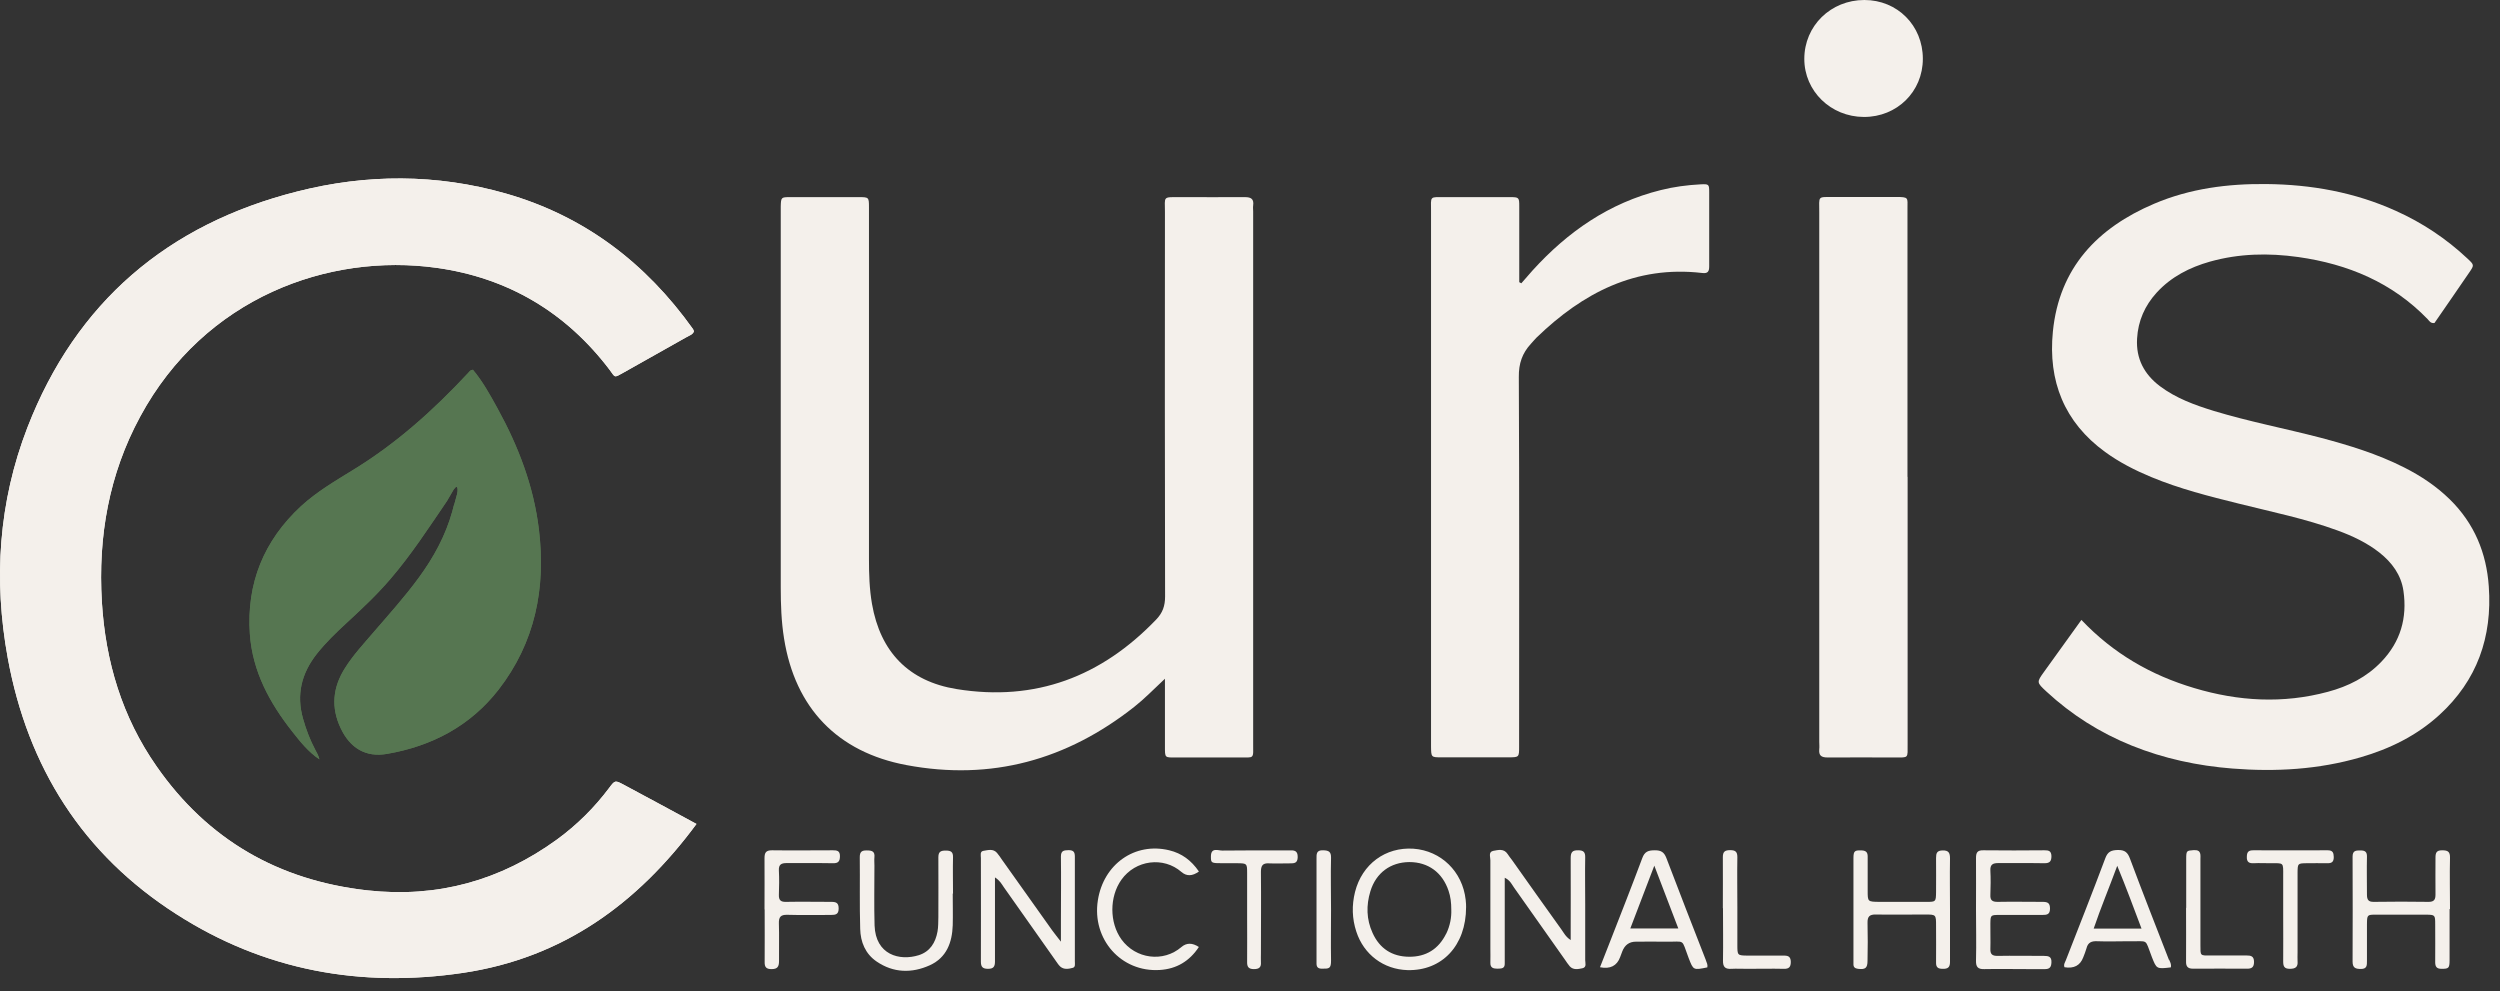 <svg xmlns="http://www.w3.org/2000/svg" width="174" height="69" viewBox="0 0 174 69" fill="none"><rect x="0" y="0" width="174" height="69" fill="#333333" stroke="none"/><g clip-path="url(#clip0_790_5478)"><path d="M48.48 57.34C44.35 62.94 39.13 66.68 32.24 67.71C25.12 68.77 18.4 67.55 12.3 63.64C5.75 59.46 1.93 53.39 0.54 45.8C-0.46 40.34 -0.1 34.94 1.91 29.75C5.29 21.03 11.67 15.61 20.68 13.33C25.51 12.1 30.38 12.09 35.21 13.47C40.68 15.04 44.95 18.3 48.23 22.9C48.26 22.94 48.27 23 48.3 23.06C48.21 23.3 47.97 23.35 47.79 23.46C46.34 24.28 44.88 25.1 43.42 25.92C42.71 26.32 42.84 26.29 42.43 25.74C39.39 21.73 35.34 19.33 30.38 18.64C22.88 17.6 14.24 20.7 9.76 28.99C7.58 33.01 6.82 37.35 7.09 41.88C7.34 46.04 8.5 49.91 10.9 53.34C14.46 58.45 19.39 61.28 25.57 61.97C30.44 62.51 34.83 61.29 38.78 58.42C40.16 57.41 41.36 56.22 42.39 54.85C42.8 54.3 42.81 54.3 43.38 54.6C45.05 55.5 46.72 56.39 48.48 57.35V57.34Z" fill="#F4F0EB"></path><path d="M81.09 47.23C80.28 47.99 79.65 48.64 78.94 49.2C74.26 52.89 69 54.36 63.09 53.25C58.29 52.35 55.34 49.28 54.57 44.44C54.38 43.26 54.34 42.07 54.34 40.88C54.34 32.13 54.34 23.37 54.34 14.62C54.34 14.54 54.34 14.45 54.34 14.37C54.36 13.73 54.36 13.72 55.01 13.72C56.6 13.72 58.18 13.72 59.77 13.72C60.47 13.72 60.48 13.73 60.48 14.42C60.48 15.95 60.48 17.48 60.48 19.01C60.48 25.64 60.48 32.27 60.48 38.9C60.48 39.95 60.51 40.99 60.69 42.03C61.27 45.37 63.24 47.42 66.58 47.96C72.07 48.85 76.67 47.09 80.48 43.11C80.92 42.65 81.09 42.17 81.09 41.52C81.07 32.6 81.07 23.67 81.08 14.75C81.08 13.65 80.9 13.72 82.14 13.72C83.64 13.72 85.14 13.73 86.64 13.72C87.08 13.72 87.28 13.85 87.22 14.3C87.2 14.44 87.22 14.58 87.22 14.72C87.22 27.04 87.22 39.37 87.22 51.69C87.22 52.88 87.35 52.71 86.18 52.72C84.76 52.72 83.35 52.72 81.93 52.72C81.05 52.72 81.08 52.79 81.08 51.91C81.08 50.66 81.08 49.42 81.08 48.17C81.08 47.92 81.08 47.67 81.08 47.24L81.09 47.23Z" fill="#F4F0EB"></path><path d="M144.87 43.15C147.1 45.5 149.73 47 152.72 47.89C155.79 48.81 158.9 48.99 162.02 48.15C163.44 47.77 164.72 47.13 165.75 46.05C167.08 44.66 167.55 43 167.28 41.13C167.12 40.01 166.48 39.15 165.61 38.46C164.73 37.77 163.73 37.3 162.69 36.92C160.45 36.1 158.12 35.63 155.81 35.05C153.75 34.54 151.69 34.02 149.72 33.2C148.59 32.73 147.51 32.18 146.52 31.46C143.66 29.38 142.54 26.51 142.88 23.08C143.32 18.64 145.98 15.86 149.93 14.18C152.42 13.12 155.06 12.78 157.74 12.81C160.86 12.84 163.88 13.38 166.74 14.67C168.59 15.5 170.26 16.61 171.74 18C172.21 18.44 172.21 18.45 171.87 18.95C171.06 20.14 170.24 21.32 169.44 22.48C169.17 22.52 169.08 22.34 168.97 22.22C166.5 19.66 163.42 18.38 159.96 17.89C157.89 17.6 155.84 17.64 153.81 18.21C152.4 18.61 151.12 19.26 150.11 20.36C149.28 21.27 148.81 22.33 148.74 23.57C148.66 24.96 149.23 26.04 150.32 26.87C151.45 27.72 152.75 28.19 154.08 28.6C156.52 29.34 159.03 29.82 161.49 30.46C163.49 30.99 165.46 31.59 167.32 32.53C168.49 33.12 169.57 33.84 170.51 34.76C172.21 36.43 173.06 38.48 173.22 40.82C173.47 44.33 172.41 47.36 169.78 49.76C168.2 51.2 166.33 52.12 164.29 52.71C161.37 53.56 158.38 53.73 155.37 53.49C152.96 53.3 150.61 52.8 148.36 51.89C146.16 51 144.18 49.75 142.44 48.14C141.74 47.49 141.74 47.49 142.28 46.74C143.12 45.57 143.96 44.4 144.87 43.14V43.15Z" fill="#F4F0EB"></path><path d="M31.61 34.03C31.9 33.62 31.87 34.2 31.81 34.4L31.63 35.06C31.55 35.26 31.63 35.06 31.48 35.59C31.01 37.28 30.19 38.78 29.16 40.19C28.19 41.52 27.09 42.74 26.02 43.98C25.32 44.8 24.58 45.59 24.01 46.5C23.16 47.84 23.02 49.24 23.72 50.7C24.37 52.07 25.46 52.73 26.94 52.47C30.06 51.93 32.73 50.53 34.7 48C37.25 44.71 38 40.93 37.51 36.87C37.15 33.85 36.08 31.06 34.62 28.41C34.11 27.48 33.59 26.54 32.92 25.74C32.73 25.74 32.68 25.86 32.6 25.94C30.2 28.52 27.6 30.86 24.57 32.71C23.32 33.48 22.04 34.23 20.95 35.23C18.36 37.63 17.15 40.6 17.39 44.12C17.57 46.73 18.77 48.93 20.36 50.94C20.91 51.64 21.47 52.34 22.23 52.85C22.17 52.6 22.06 52.39 21.94 52.18C21.58 51.5 21.31 50.79 21.1 50.05C20.61 48.36 20.98 46.87 22.05 45.51C22.67 44.73 23.38 44.04 24.11 43.37C25.17 42.39 26.22 41.41 27.17 40.3C28.63 38.6 29.85 36.72 31.11 34.87L31.61 34.01V34.03Z" fill="#567651"></path><path d="M48.48 57.34C44.35 62.94 39.13 66.68 32.24 67.71C25.12 68.77 18.4 67.55 12.3 63.64C5.75 59.46 1.93 53.39 0.54 45.8C-0.46 40.34 -0.1 34.94 1.91 29.75C5.29 21.03 11.67 15.61 20.68 13.33C25.51 12.1 30.38 12.09 35.21 13.47C40.68 15.04 44.95 18.3 48.23 22.9C48.26 22.94 48.27 23 48.3 23.06C48.21 23.3 47.97 23.35 47.79 23.46C46.34 24.28 44.88 25.1 43.42 25.92C42.71 26.32 42.84 26.29 42.43 25.74C39.39 21.73 35.34 19.33 30.38 18.64C22.88 17.6 14.24 20.7 9.76 28.99C7.58 33.01 6.82 37.35 7.09 41.88C7.34 46.04 8.5 49.91 10.9 53.34C14.46 58.45 19.39 61.28 25.57 61.97C30.44 62.51 34.83 61.29 38.78 58.42C40.16 57.41 41.36 56.22 42.39 54.85C42.8 54.3 42.81 54.3 43.38 54.6C45.05 55.5 46.72 56.39 48.48 57.35V57.34Z" fill="#F4F0EB"></path><path d="M31.61 34.03C31.9 33.62 31.87 34.2 31.81 34.4L31.63 35.06C31.55 35.26 31.63 35.06 31.48 35.59C31.01 37.28 30.19 38.78 29.16 40.19C28.19 41.52 27.09 42.74 26.02 43.98C25.32 44.8 24.58 45.59 24.01 46.5C23.16 47.84 23.02 49.24 23.72 50.7C24.37 52.07 25.46 52.73 26.94 52.47C30.06 51.93 32.73 50.53 34.7 48C37.25 44.71 38 40.93 37.51 36.87C37.15 33.85 36.08 31.06 34.62 28.41C34.11 27.48 33.59 26.54 32.92 25.74C32.73 25.74 32.68 25.86 32.6 25.94C30.2 28.52 27.6 30.86 24.57 32.71C23.32 33.48 22.04 34.23 20.95 35.23C18.36 37.63 17.15 40.6 17.39 44.12C17.57 46.73 18.77 48.93 20.36 50.94C20.91 51.64 21.47 52.34 22.23 52.85C22.17 52.6 22.06 52.39 21.94 52.18C21.58 51.5 21.31 50.79 21.1 50.05C20.61 48.36 20.98 46.87 22.05 45.51C22.67 44.73 23.38 44.04 24.11 43.37C25.17 42.39 26.22 41.41 27.17 40.3C28.63 38.6 29.85 36.72 31.11 34.87L31.61 34.01V34.03Z" fill="#567651"></path><path d="M105.89 19.71C106.15 19.42 106.4 19.12 106.66 18.83C109.11 16.13 112 14.12 115.59 13.23C116.5 13 117.42 12.88 118.36 12.83C118.94 12.8 118.96 12.83 118.96 13.36C118.96 15.09 118.96 16.82 118.96 18.54C118.96 18.89 118.87 19.05 118.47 19C113.84 18.46 110.16 20.39 106.95 23.49C106.81 23.63 106.69 23.78 106.55 23.93C105.95 24.58 105.7 25.3 105.71 26.23C105.75 34.64 105.73 43.05 105.73 51.46C105.73 51.63 105.73 51.8 105.73 51.97C105.73 52.7 105.73 52.71 104.99 52.71C103.43 52.71 101.87 52.71 100.32 52.71C99.61 52.71 99.61 52.71 99.6 51.95C99.6 51.84 99.6 51.72 99.6 51.61C99.6 39.32 99.6 27.03 99.6 14.74C99.6 13.6 99.45 13.72 100.66 13.72C102.13 13.72 103.61 13.72 105.08 13.72C105.73 13.72 105.74 13.74 105.74 14.38C105.74 16.13 105.74 17.89 105.74 19.64C105.79 19.67 105.84 19.69 105.89 19.72V19.71Z" fill="#F4F0EB"></path><path d="M132.77 33.19C132.77 39.39 132.77 45.59 132.77 51.79C132.77 52.8 132.86 52.72 131.87 52.72C130.31 52.72 128.76 52.71 127.2 52.72C126.75 52.72 126.58 52.58 126.62 52.14C126.64 51.97 126.62 51.8 126.62 51.63C126.62 39.34 126.62 27.06 126.62 14.77C126.62 13.6 126.47 13.72 127.64 13.71C129.08 13.71 130.53 13.71 131.97 13.71C132.87 13.71 132.76 13.76 132.76 14.5C132.76 19.68 132.76 24.86 132.76 30.04V33.18L132.77 33.19Z" fill="#F4F0EB"></path><path d="M133.83 4.09C133.83 6.38 132.03 8.15 129.72 8.14C127.42 8.13 125.58 6.34 125.58 4.1C125.58 1.8 127.42 0 129.76 0C132.06 0 133.83 1.78 133.83 4.09Z" fill="#F4F0EB"></path><path d="M104.73 61.09C104.73 62.95 104.73 64.7 104.73 66.45C104.73 66.65 104.73 66.85 104.73 67.04C104.75 67.43 104.49 67.41 104.22 67.42C103.93 67.42 103.72 67.36 103.73 67.01C103.74 66.67 103.73 66.33 103.73 65.99C103.73 63.95 103.73 61.91 103.73 59.87C103.73 59.64 103.58 59.29 103.93 59.22C104.27 59.16 104.67 59.04 104.93 59.44C105.02 59.58 105.13 59.72 105.23 59.85C106.38 61.47 107.52 63.09 108.68 64.7C108.84 64.92 108.96 65.19 109.32 65.43C109.32 65.15 109.32 64.94 109.32 64.73C109.32 63.06 109.33 61.39 109.32 59.72C109.32 59.31 109.44 59.17 109.85 59.18C110.22 59.18 110.34 59.32 110.33 59.68C110.31 60.76 110.33 61.83 110.33 62.91C110.33 64.21 110.33 65.52 110.33 66.82C110.33 67.02 110.45 67.32 110.14 67.39C109.85 67.45 109.51 67.53 109.26 67.26C109.13 67.11 109.02 66.94 108.91 66.78C107.73 65.11 106.56 63.44 105.38 61.78C105.22 61.56 105.12 61.28 104.73 61.09Z" fill="#F4F0EB"></path><path d="M69.25 61.06C69.25 61.45 69.25 61.73 69.25 62C69.25 63.64 69.25 65.28 69.25 66.92C69.25 67.27 69.15 67.43 68.77 67.43C68.41 67.43 68.27 67.31 68.27 66.94C68.28 64.53 68.27 62.13 68.27 59.72C68.27 59.54 68.19 59.26 68.44 59.22C68.76 59.17 69.12 59.05 69.39 59.36C69.52 59.51 69.63 59.68 69.74 59.84C70.9 61.48 72.07 63.12 73.23 64.75C73.39 64.97 73.56 65.18 73.84 65.54C73.84 64.94 73.84 64.53 73.84 64.11C73.84 62.61 73.86 61.11 73.84 59.61C73.84 59.19 74.06 59.18 74.38 59.17C74.72 59.17 74.81 59.31 74.81 59.62C74.81 62.05 74.81 64.49 74.81 66.92C74.81 67.08 74.86 67.31 74.67 67.36C74.38 67.44 74.05 67.5 73.79 67.27C73.65 67.14 73.55 66.96 73.43 66.8C72.24 65.11 71.05 63.42 69.86 61.74C69.72 61.54 69.61 61.3 69.24 61.06H69.25Z" fill="#F4F0EB"></path><path d="M102.01 62.62C101.79 60.66 100.3 59.21 98.38 59.07C96.43 58.94 94.8 60.14 94.31 62.08C94.08 63.01 94.1 63.93 94.4 64.84C94.92 66.44 96.3 67.47 97.96 67.52C100.35 67.58 102.04 65.83 102.04 63.13C102.04 63.07 102.04 62.84 102.01 62.61V62.62ZM100.65 64.99C100.12 66.06 99.25 66.6 98.07 66.59C96.89 66.58 96.02 66.02 95.53 64.93C95.1 63.99 95.08 63.01 95.38 62.03C95.77 60.75 96.78 60.01 98.09 60C99.4 60 100.39 60.72 100.82 62C100.96 62.41 101.01 62.83 101.01 63.32C101.03 63.86 100.92 64.44 100.66 64.98L100.65 64.99Z" fill="#F4F0EB"></path><path d="M170.49 63.27C170.49 64.46 170.49 65.65 170.49 66.84C170.49 67.39 170.42 67.43 169.93 67.43C169.6 67.43 169.49 67.29 169.49 66.97C169.5 66.09 169.49 65.21 169.49 64.34C169.49 63.68 169.48 63.67 168.86 63.66C167.7 63.66 166.54 63.66 165.38 63.66C164.75 63.66 164.75 63.67 164.74 64.33C164.74 65.18 164.74 66.03 164.74 66.88C164.74 67.18 164.75 67.44 164.32 67.44C163.95 67.44 163.74 67.37 163.74 66.93C163.75 64.49 163.75 62.06 163.74 59.62C163.74 59.19 163.98 59.19 164.29 59.19C164.6 59.19 164.75 59.28 164.74 59.63C164.72 60.51 164.74 61.39 164.74 62.26C164.74 62.61 164.83 62.78 165.22 62.77C166.49 62.75 167.77 62.75 169.04 62.77C169.43 62.77 169.51 62.59 169.51 62.25C169.5 61.4 169.51 60.55 169.51 59.7C169.51 59.36 169.57 59.18 169.97 59.18C170.36 59.18 170.53 59.27 170.52 59.7C170.49 60.89 170.52 62.08 170.52 63.27H170.49Z" fill="#F4F0EB"></path><path d="M118.73 66.83C117.81 64.46 116.88 62.1 115.98 59.72C115.82 59.3 115.6 59.18 115.18 59.18C114.73 59.18 114.47 59.26 114.3 59.73C113.55 61.74 112.76 63.74 111.98 65.74C111.78 66.26 111.57 66.78 111.36 67.32C112.067 67.46 112.534 67.227 112.76 66.62C112.81 66.49 112.86 66.36 112.91 66.22C113.084 65.767 113.4 65.54 113.86 65.54C114.54 65.54 115.22 65.53 115.89 65.54C117.35 65.57 116.99 65.27 117.53 66.68C117.86 67.53 117.85 67.53 118.83 67.33C118.87 67.15 118.79 67 118.73 66.84V66.83ZM113.47 64.62C114.03 63.15 114.55 61.79 115.14 60.25C115.74 61.82 116.26 63.19 116.81 64.62H113.47Z" fill="#F4F0EB"></path><path d="M150.96 66.81C150.05 64.47 149.13 62.13 148.25 59.77C148.09 59.33 147.89 59.15 147.4 59.16C146.95 59.17 146.7 59.27 146.53 59.73C145.64 62.11 144.7 64.48 143.78 66.84C143.72 66.99 143.61 67.14 143.69 67.32C144.343 67.427 144.777 67.2 144.99 66.64C145.07 66.43 145.16 66.22 145.22 66C145.32 65.59 145.58 65.49 145.97 65.51C146.71 65.54 147.44 65.51 148.18 65.51C149.59 65.54 149.25 65.28 149.77 66.61C150.1 67.44 150.09 67.45 151.09 67.33C151.14 67.09 151.03 66.95 150.97 66.79L150.96 66.81ZM145.72 64.63C146.21 63.19 146.78 61.83 147.36 60.26C147.99 61.79 148.5 63.17 149.05 64.63H145.73H145.72Z" fill="#F4F0EB"></path><path d="M135.72 63.3C135.72 64.52 135.72 65.74 135.72 66.95C135.72 67.33 135.57 67.44 135.21 67.43C134.9 67.43 134.74 67.34 134.75 66.99C134.76 66.14 134.75 65.29 134.75 64.44C134.75 63.65 134.75 63.65 133.97 63.65C132.84 63.65 131.7 63.67 130.57 63.65C130.12 63.64 129.97 63.79 129.98 64.23C130 65.11 130 65.99 129.98 66.86C129.98 67.39 129.82 67.49 129.31 67.43C129.11 67.4 129 67.32 129 67.12C129 67.04 129 66.95 129 66.87C129 64.49 129 62.11 129 59.73C129 59.21 129.09 59.17 129.6 59.19C129.89 59.21 129.99 59.34 129.99 59.61C129.99 60.4 129.99 61.2 129.99 61.99C129.99 62.76 129.99 62.76 130.79 62.77C131.89 62.77 133 62.77 134.1 62.77C134.73 62.77 134.74 62.76 134.75 62.1C134.75 61.31 134.76 60.51 134.75 59.72C134.75 59.39 134.8 59.2 135.2 59.19C135.63 59.18 135.72 59.36 135.72 59.75C135.7 60.94 135.72 62.13 135.72 63.32V63.3Z" fill="#F4F0EB"></path><path d="M66.31 62.19C66.31 62.93 66.33 63.66 66.31 64.4C66.27 65.6 65.88 66.65 64.72 67.18C63.46 67.75 62.18 67.72 61.01 66.92C60.23 66.39 59.89 65.56 59.87 64.65C59.82 62.98 59.86 61.31 59.84 59.65C59.84 59.26 60.01 59.18 60.35 59.19C60.69 59.19 60.9 59.26 60.86 59.66C60.84 59.86 60.86 60.06 60.86 60.25C60.86 61.64 60.83 63.02 60.87 64.41C60.94 66.46 62.61 66.9 63.95 66.48C64.73 66.23 65.11 65.61 65.25 64.84C65.31 64.51 65.3 64.16 65.31 63.83C65.31 62.44 65.32 61.06 65.31 59.67C65.31 59.28 65.47 59.2 65.82 59.2C66.16 59.2 66.34 59.27 66.33 59.66C66.31 60.51 66.33 61.36 66.33 62.2L66.31 62.19Z" fill="#F4F0EB"></path><path d="M137.53 63.28C137.53 62.09 137.54 60.9 137.53 59.72C137.53 59.33 137.63 59.17 138.05 59.18C139.46 59.2 140.88 59.19 142.29 59.18C142.57 59.18 142.77 59.21 142.78 59.58C142.78 59.94 142.67 60.08 142.3 60.08C141.23 60.06 140.15 60.08 139.08 60.07C138.69 60.07 138.51 60.18 138.53 60.59C138.56 61.15 138.55 61.72 138.53 62.29C138.51 62.67 138.68 62.77 139.03 62.77C140.08 62.75 141.12 62.77 142.17 62.77C142.52 62.77 142.68 62.85 142.68 63.24C142.68 63.66 142.45 63.68 142.14 63.68C141.15 63.68 140.16 63.68 139.17 63.68C138.55 63.68 138.54 63.69 138.53 64.27C138.52 64.86 138.55 65.46 138.53 66.05C138.52 66.43 138.67 66.53 139.03 66.53C140.1 66.51 141.18 66.53 142.25 66.53C142.57 66.53 142.8 66.57 142.78 66.98C142.77 67.29 142.67 67.45 142.34 67.45C141.94 67.45 141.55 67.45 141.15 67.45C140.13 67.45 139.11 67.43 138.1 67.45C137.66 67.46 137.52 67.3 137.53 66.86C137.56 65.67 137.53 64.48 137.53 63.3V63.28Z" fill="#F4F0EB"></path><path d="M83.44 60.66C82.987 60.987 82.584 60.997 82.23 60.69C80.98 59.6 79.03 59.85 78.05 61.23C77.21 62.41 77.21 64.21 78.05 65.38C79.04 66.75 80.97 67 82.23 65.91C82.584 65.61 82.987 65.61 83.44 65.91C82.79 66.9 81.88 67.44 80.72 67.51C78.03 67.68 75.99 65.37 76.41 62.67C76.8 60.14 78.99 58.6 81.38 59.18C82.25 59.39 82.91 59.88 83.44 60.65V60.66Z" fill="#F4F0EB"></path><path d="M53.21 63.29C53.21 62.1 53.22 60.92 53.21 59.73C53.21 59.34 53.31 59.18 53.73 59.18C55.14 59.2 56.56 59.18 57.97 59.18C58.25 59.18 58.46 59.21 58.46 59.58C58.46 59.94 58.35 60.09 57.98 60.08C56.91 60.06 55.83 60.08 54.76 60.07C54.37 60.07 54.19 60.17 54.21 60.59C54.24 61.15 54.23 61.72 54.21 62.29C54.2 62.66 54.35 62.78 54.71 62.77C55.76 62.75 56.8 62.77 57.85 62.77C58.19 62.77 58.37 62.83 58.37 63.23C58.37 63.64 58.16 63.68 57.84 63.68C56.82 63.68 55.8 63.7 54.79 63.67C54.34 63.66 54.2 63.82 54.21 64.26C54.24 65.14 54.21 66.01 54.22 66.89C54.22 67.28 54.11 67.45 53.7 67.45C53.33 67.45 53.21 67.31 53.22 66.95C53.23 65.73 53.22 64.52 53.22 63.3L53.21 63.29Z" fill="#F4F0EB"></path><path d="M158.91 63.77C158.91 62.84 158.91 61.9 158.91 60.97C158.91 59.99 158.98 60.08 157.98 60.08C157.61 60.08 157.24 60.06 156.88 60.08C156.53 60.1 156.36 60 156.38 59.61C156.39 59.27 156.52 59.18 156.84 59.18C158.56 59.18 160.29 59.19 162.01 59.18C162.37 59.18 162.42 59.36 162.43 59.65C162.43 59.99 162.29 60.09 161.97 60.08C161.49 60.07 161.01 60.08 160.53 60.08C159.93 60.09 159.92 60.1 159.91 60.7C159.91 62.57 159.91 64.43 159.91 66.3C159.91 66.5 159.9 66.7 159.91 66.89C159.95 67.3 159.77 67.43 159.37 67.43C158.97 67.43 158.91 67.24 158.91 66.91C158.92 65.86 158.91 64.82 158.91 63.77Z" fill="#F4F0EB"></path><path d="M119.91 63.21C119.91 62.02 119.92 60.84 119.91 59.65C119.91 59.27 120.06 59.17 120.42 59.17C120.78 59.17 120.92 59.28 120.92 59.65C120.9 60.81 120.92 61.97 120.92 63.12C120.92 64 120.92 64.87 120.92 65.75C120.92 66.5 120.92 66.5 121.64 66.51C122.49 66.51 123.34 66.51 124.18 66.51C124.49 66.51 124.63 66.61 124.64 66.94C124.64 67.31 124.51 67.44 124.15 67.43C123.3 67.41 122.46 67.43 121.61 67.43C121.24 67.43 120.87 67.41 120.51 67.43C120.07 67.46 119.91 67.3 119.92 66.85C119.94 65.64 119.92 64.42 119.92 63.21H119.91Z" fill="#F4F0EB"></path><path d="M152.16 63.19C152.16 62.06 152.16 60.93 152.16 59.8C152.16 59.19 152.19 59.21 152.67 59.17C153.23 59.13 153.15 59.5 153.15 59.83C153.15 61.81 153.15 63.79 153.15 65.76C153.15 66.54 153.11 66.51 153.88 66.5C154.7 66.5 155.52 66.5 156.34 66.5C156.66 66.5 156.88 66.54 156.88 66.95C156.88 67.34 156.7 67.43 156.36 67.42C155.12 67.42 153.87 67.41 152.63 67.42C152.26 67.42 152.14 67.26 152.15 66.91C152.16 65.67 152.15 64.42 152.15 63.18L152.16 63.19Z" fill="#F4F0EB"></path><path d="M86.8 63.7C86.8 62.71 86.8 61.72 86.8 60.73C86.8 60.1 86.78 60.09 86.13 60.08C85.79 60.08 85.45 60.08 85.11 60.08C84.29 60.08 84.28 60.07 84.28 59.61C84.28 58.96 84.78 59.2 85.07 59.2C86.45 59.18 87.84 59.19 89.22 59.19C89.39 59.19 89.56 59.19 89.73 59.19C90.07 59.17 90.33 59.19 90.32 59.66C90.31 60.09 90.07 60.09 89.77 60.09C89.29 60.09 88.81 60.11 88.33 60.09C87.87 60.06 87.76 60.26 87.76 60.69C87.78 62.58 87.76 64.48 87.76 66.37C87.76 66.57 87.75 66.77 87.76 66.96C87.79 67.33 87.63 67.45 87.27 67.45C86.89 67.45 86.79 67.28 86.8 66.94C86.81 65.87 86.8 64.79 86.8 63.72V63.7Z" fill="#F4F0EB"></path><path d="M92.64 63.34C92.64 64.5 92.62 65.66 92.64 66.82C92.65 67.44 92.5 67.42 92 67.42C91.76 67.42 91.63 67.33 91.63 67.07C91.63 66.99 91.63 66.9 91.63 66.82C91.63 64.47 91.63 62.12 91.63 59.78C91.63 59.46 91.6 59.16 92.09 59.18C92.47 59.19 92.65 59.27 92.64 59.7C92.61 60.92 92.64 62.13 92.64 63.35V63.34Z" fill="#F4F0EB"></path></g><defs><clipPath id="clip0_790_5478"><rect width="173.26" height="68.07" fill="white"></rect></clipPath></defs></svg>